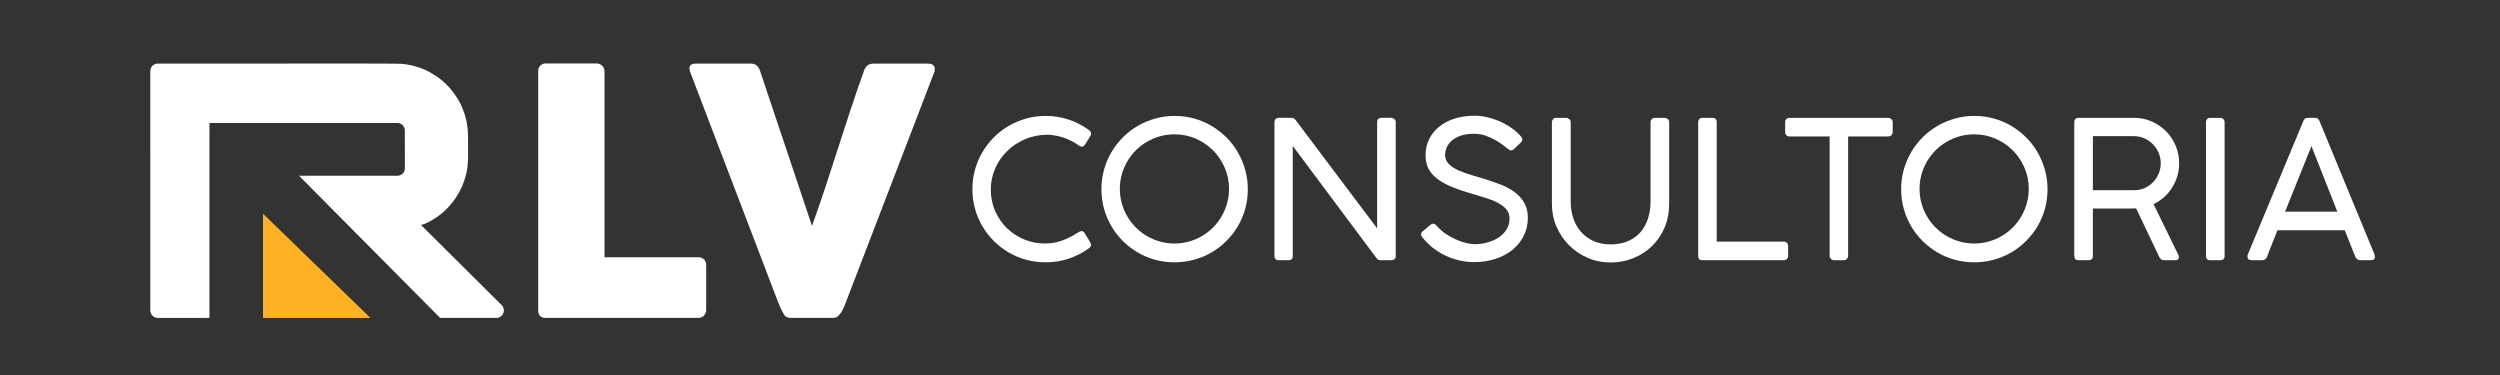 <?xml version="1.0" encoding="UTF-8" standalone="no"?><!DOCTYPE svg PUBLIC "-//W3C//DTD SVG 1.1//EN" "http://www.w3.org/Graphics/SVG/1.1/DTD/svg11.dtd"><svg width="100%" height="100%" viewBox="0 0 400 60" version="1.1" xmlns="http://www.w3.org/2000/svg" xmlns:xlink="http://www.w3.org/1999/xlink" xml:space="preserve" xmlns:serif="http://www.serif.com/" style="fill-rule:evenodd;clip-rule:evenodd;stroke-linejoin:round;stroke-miterlimit:1.414;"><rect x="0" y="0" width="400" height="60" fill="#333333" stroke="none"/><path d="M42.081,34.195l17.19,16.674l-17.19,0l0,-16.674Z" style="fill:#fdb225;"/><g id="RLV"><path d="M58.542,10.169c1.365,0.012 3.324,0.007 4.58,0.017c0.697,0.005 1.162,0.026 1.226,0.033c0.67,0.071 3.006,0.339 5.123,1.759c0.092,0.062 1.15,0.649 2.288,1.88c1.126,1.22 1.773,2.491 1.776,2.494c0.128,0.162 0.427,0.912 0.472,1.017c0.215,0.507 0.319,0.825 0.456,1.306c0.383,1.349 0.421,2.76 0.42,2.901c-0.008,1.364 0.013,3.287 0.004,3.828c-0.007,0.428 -0.096,1.279 -0.096,1.279c-0.078,1.009 -0.483,2.178 -0.755,2.857c-0.13,0.326 -0.234,0.538 -0.247,0.567c-0.241,0.539 -0.554,1.083 -0.911,1.603c-0.131,0.19 -0.263,0.38 -0.404,0.562c-0.791,1.025 -1.731,1.913 -2.567,2.45c-0.053,0.034 -0.668,0.462 -1.3,0.788c-0.981,0.505 -1.264,0.467 -1.271,0.468c0,0 8.813,8.751 12.925,12.834c0.345,0.343 0.449,0.86 0.264,1.309c-0.186,0.45 -0.624,0.743 -1.11,0.743c-3.527,-0.002 -9.001,-0.004 -9.001,-0.004l-22.572,-22.743c0,0 11.873,0.001 15.74,0.002c0.319,0 0.624,-0.127 0.849,-0.352c0.226,-0.226 0.352,-0.531 0.351,-0.85c-0.002,-1.607 -0.006,-4.437 -0.008,-6.042c-0.001,-0.662 -0.538,-1.199 -1.2,-1.199c-5.731,0.001 -30.062,0.002 -30.062,0.002l-0.002,31.186c0,0 -5.713,0.002 -8.259,0.003c-0.319,0 -0.624,-0.127 -0.849,-0.352c-0.225,-0.225 -0.352,-0.53 -0.352,-0.848c0,-5.961 -0.003,-32.333 -0.004,-38.293c0,-0.663 0.537,-1.2 1.2,-1.2c6.091,-0.001 33.296,-0.005 33.296,-0.005Z" style="fill:#fff;fill-rule:nonzero;"/><path d="M86.113,11.356c0,-0.329 0.11,-0.612 0.329,-0.849c0.219,-0.238 0.521,-0.357 0.904,-0.357l8.11,0c0.31,0 0.593,0.11 0.849,0.329c0.256,0.219 0.393,0.512 0.411,0.877l0,29.807l15.068,0c0.329,0 0.612,0.11 0.849,0.329c0.238,0.219 0.357,0.521 0.357,0.904l0,7.206c0,0.31 -0.105,0.593 -0.316,0.849c-0.21,0.256 -0.506,0.393 -0.89,0.411l-24.465,0c-0.804,0 -1.206,-0.402 -1.206,-1.206l0,-38.3Z" style="fill:#fff;fill-rule:nonzero;"/><path d="M125.428,50.287c-0.201,-0.329 -0.379,-0.667 -0.535,-1.014c-0.155,-0.347 -0.305,-0.703 -0.452,-1.069l-14.054,-36.793c0,-0.092 -0.014,-0.174 -0.041,-0.247c-0.028,-0.073 -0.041,-0.146 -0.041,-0.219c0,-0.512 0.338,-0.767 1.013,-0.767l8.822,0c0.694,0 1.169,0.347 1.425,1.041l8.356,24.931c0.749,-2.082 1.465,-4.16 2.15,-6.233c0.685,-2.073 1.361,-4.15 2.028,-6.233c0.666,-2.082 1.342,-4.159 2.027,-6.232c0.685,-2.073 1.402,-4.151 2.151,-6.233c0.255,-0.694 0.758,-1.041 1.507,-1.041l8.63,0c0.42,0 0.716,0.077 0.89,0.233c0.173,0.155 0.26,0.36 0.26,0.616c0,0.146 -0.009,0.247 -0.027,0.301l0,0.083l-14.137,36.793c-0.091,0.256 -0.201,0.539 -0.329,0.85c-0.128,0.31 -0.274,0.598 -0.438,0.863c-0.164,0.265 -0.356,0.488 -0.575,0.671c-0.22,0.183 -0.466,0.274 -0.74,0.274l-6.767,0c-0.566,0 -0.941,-0.192 -1.123,-0.575Z" style="fill:#fff;fill-rule:nonzero;"/></g><g id="CONSULTORIA"><g><path d="M174.188,20.771c0.113,0.082 0.205,0.177 0.276,0.284c0.072,0.107 0.108,0.217 0.108,0.33c0,0.143 -0.041,0.266 -0.123,0.368l-0.813,1.35c-0.174,0.245 -0.353,0.368 -0.537,0.368c-0.072,0 -0.151,-0.018 -0.238,-0.054c-0.087,-0.036 -0.186,-0.094 -0.299,-0.176c-0.736,-0.522 -1.511,-0.921 -2.324,-1.197c-0.813,-0.276 -1.669,-0.439 -2.569,-0.491c-1.319,0 -2.536,0.238 -3.65,0.714c-1.115,0.475 -2.079,1.114 -2.892,1.917c-0.813,0.803 -1.449,1.733 -1.909,2.792c-0.461,1.058 -0.691,2.175 -0.691,3.351c0,1.248 0.236,2.401 0.706,3.459c0.47,1.058 1.102,1.971 1.894,2.738c0.793,0.767 1.713,1.365 2.761,1.795c1.048,0.429 2.15,0.644 3.306,0.644c0.419,0 0.838,-0.031 1.257,-0.092c0.42,-0.062 0.847,-0.166 1.281,-0.315c0.435,-0.148 0.887,-0.337 1.358,-0.567c0.47,-0.23 0.971,-0.514 1.503,-0.851c0.194,-0.113 0.353,-0.169 0.475,-0.169c0.184,0 0.353,0.128 0.507,0.383l0.874,1.442c0.071,0.133 0.107,0.256 0.107,0.368c0,0.246 -0.122,0.44 -0.368,0.583c-0.961,0.695 -2.019,1.24 -3.175,1.634c-1.156,0.393 -2.403,0.59 -3.743,0.59c-1.084,0 -2.124,-0.138 -3.121,-0.414c-0.997,-0.276 -1.928,-0.67 -2.792,-1.181c-0.864,-0.511 -1.651,-1.122 -2.362,-1.833c-0.711,-0.711 -1.319,-1.498 -1.825,-2.362c-0.506,-0.864 -0.897,-1.795 -1.174,-2.792c-0.276,-0.997 -0.414,-2.037 -0.414,-3.121c0,-1.074 0.138,-2.109 0.414,-3.106c0.277,-0.997 0.67,-1.93 1.182,-2.8c0.511,-0.869 1.122,-1.661 1.832,-2.377c0.711,-0.716 1.501,-1.327 2.37,-1.833c0.87,-0.506 1.803,-0.9 2.8,-1.181c0.997,-0.281 2.037,-0.422 3.121,-0.422c1.278,0 2.49,0.189 3.635,0.568c1.146,0.378 2.23,0.93 3.252,1.656Z" style="fill:#fff;fill-rule:nonzero;"/><path d="M179.173,30.22c0,0.808 0.105,1.582 0.315,2.324c0.209,0.741 0.503,1.436 0.882,2.086c0.378,0.649 0.833,1.24 1.365,1.771c0.531,0.532 1.122,0.987 1.771,1.365c0.65,0.379 1.345,0.673 2.086,0.882c0.742,0.21 1.516,0.315 2.324,0.315c0.798,0 1.57,-0.105 2.316,-0.315c0.747,-0.209 1.442,-0.503 2.086,-0.882c0.645,-0.378 1.233,-0.833 1.764,-1.365c0.532,-0.531 0.987,-1.122 1.365,-1.771c0.379,-0.65 0.673,-1.345 0.882,-2.086c0.21,-0.742 0.315,-1.516 0.315,-2.324c0,-1.207 -0.23,-2.339 -0.69,-3.398c-0.46,-1.058 -1.084,-1.981 -1.872,-2.768c-0.787,-0.788 -1.71,-1.411 -2.768,-1.872c-1.059,-0.46 -2.191,-0.69 -3.398,-0.69c-0.808,0 -1.582,0.105 -2.324,0.315c-0.741,0.209 -1.436,0.503 -2.086,0.882c-0.649,0.378 -1.24,0.833 -1.771,1.365c-0.532,0.531 -0.987,1.119 -1.365,1.764c-0.379,0.644 -0.673,1.339 -0.882,2.086c-0.21,0.746 -0.315,1.518 -0.315,2.316Zm8.774,-11.673c1.074,0 2.109,0.138 3.106,0.414c0.997,0.276 1.928,0.67 2.792,1.181c0.864,0.512 1.654,1.123 2.369,1.833c0.716,0.711 1.327,1.503 1.833,2.378c0.507,0.874 0.9,1.812 1.181,2.814c0.282,1.003 0.422,2.046 0.422,3.13c0,1.073 -0.138,2.109 -0.414,3.106c-0.276,0.997 -0.67,1.927 -1.181,2.791c-0.511,0.864 -1.122,1.652 -1.833,2.362c-0.711,0.711 -1.501,1.32 -2.37,1.826c-0.869,0.506 -1.805,0.897 -2.807,1.173c-1.002,0.276 -2.045,0.414 -3.129,0.414c-1.084,0 -2.124,-0.138 -3.121,-0.414c-0.997,-0.276 -1.928,-0.67 -2.792,-1.181c-0.864,-0.511 -1.651,-1.122 -2.362,-1.833c-0.711,-0.711 -1.319,-1.498 -1.825,-2.362c-0.506,-0.864 -0.898,-1.795 -1.174,-2.792c-0.276,-0.997 -0.414,-2.037 -0.414,-3.121c0,-1.074 0.138,-2.109 0.414,-3.106c0.276,-0.997 0.67,-1.93 1.181,-2.8c0.512,-0.869 1.123,-1.661 1.833,-2.377c0.711,-0.716 1.501,-1.327 2.37,-1.833c0.869,-0.506 1.802,-0.9 2.799,-1.181c0.997,-0.281 2.038,-0.422 3.122,-0.422Z" style="fill:#fff;fill-rule:nonzero;"/><path d="M220.818,41.632c-0.225,0 -0.42,-0.113 -0.583,-0.338l-13.391,-17.946l0,17.609c0,0.45 -0.235,0.675 -0.705,0.675l-1.55,0c-0.45,0 -0.675,-0.225 -0.675,-0.675l0,-21.398c0,-0.204 0.062,-0.373 0.184,-0.506c0.123,-0.133 0.287,-0.199 0.491,-0.199l2.056,0c0.266,0 0.48,0.112 0.644,0.337l13.053,17.348l0,-17.118c0.061,-0.378 0.286,-0.567 0.675,-0.567l1.549,0c0.184,0 0.356,0.061 0.514,0.184c0.159,0.123 0.238,0.286 0.238,0.491l0,21.428c0,0.45 -0.251,0.675 -0.752,0.675l-1.748,0Z" style="fill:#fff;fill-rule:nonzero;"/><path d="M241.279,23.824c-0.143,-0.092 -0.378,-0.271 -0.705,-0.537c-0.327,-0.266 -0.729,-0.537 -1.204,-0.813c-0.476,-0.276 -1.01,-0.524 -1.603,-0.744c-0.593,-0.22 -1.232,-0.33 -1.917,-0.33c-0.808,0 -1.504,0.097 -2.087,0.292c-0.582,0.194 -1.063,0.452 -1.441,0.774c-0.379,0.322 -0.657,0.685 -0.836,1.089c-0.179,0.404 -0.269,0.811 -0.269,1.22c0,0.572 0.189,1.053 0.568,1.441c0.378,0.389 0.879,0.726 1.503,1.013c0.624,0.286 1.332,0.544 2.124,0.774c0.793,0.23 1.601,0.473 2.424,0.729c0.823,0.256 1.631,0.542 2.423,0.859c0.793,0.317 1.501,0.711 2.125,1.181c0.624,0.47 1.125,1.033 1.503,1.687c0.378,0.655 0.568,1.447 0.568,2.378c0,1.073 -0.223,2.047 -0.668,2.922c-0.445,0.874 -1.053,1.621 -1.825,2.239c-0.772,0.619 -1.68,1.097 -2.723,1.434c-1.043,0.338 -2.162,0.507 -3.359,0.507c-0.797,0 -1.587,-0.09 -2.37,-0.269c-0.782,-0.179 -1.533,-0.44 -2.254,-0.782c-0.721,-0.343 -1.394,-0.759 -2.017,-1.25c-0.624,-0.491 -1.182,-1.053 -1.672,-1.687c-0.133,-0.164 -0.197,-0.328 -0.192,-0.491c0.005,-0.164 0.095,-0.317 0.268,-0.46l1.212,-1.013c0.174,-0.143 0.343,-0.207 0.506,-0.192c0.164,0.016 0.312,0.105 0.445,0.269l0.199,0.199c0.43,0.481 0.918,0.898 1.465,1.25c0.547,0.353 1.094,0.645 1.642,0.875c0.547,0.23 1.071,0.401 1.572,0.514c0.501,0.112 0.925,0.168 1.273,0.168c0.624,0 1.263,-0.082 1.917,-0.245c0.655,-0.164 1.253,-0.414 1.795,-0.752c0.542,-0.337 0.987,-0.764 1.334,-1.281c0.348,-0.516 0.522,-1.122 0.522,-1.817c0,-0.583 -0.171,-1.076 -0.514,-1.48c-0.343,-0.404 -0.805,-0.757 -1.388,-1.059c-0.583,-0.301 -1.266,-0.572 -2.048,-0.813c-0.782,-0.24 -1.618,-0.493 -2.508,-0.759c-1.227,-0.358 -2.28,-0.734 -3.16,-1.127c-0.879,-0.394 -1.602,-0.829 -2.17,-1.304c-0.567,-0.476 -0.984,-1.007 -1.25,-1.595c-0.266,-0.588 -0.399,-1.25 -0.399,-1.987c0,-0.93 0.187,-1.782 0.56,-2.554c0.373,-0.772 0.902,-1.439 1.588,-2.001c0.685,-0.563 1.51,-1 2.477,-1.312c0.966,-0.312 2.047,-0.468 3.244,-0.468c0.644,0 1.314,0.082 2.009,0.246c0.696,0.163 1.373,0.391 2.033,0.682c0.659,0.292 1.278,0.64 1.856,1.043c0.577,0.404 1.076,0.852 1.495,1.343c0.143,0.153 0.217,0.314 0.223,0.483c0.005,0.168 -0.075,0.33 -0.238,0.483l-1.089,1.043c-0.164,0.153 -0.33,0.225 -0.499,0.215c-0.168,-0.011 -0.324,-0.087 -0.468,-0.23Z" style="fill:#fff;fill-rule:nonzero;"/><path d="M251.311,32.214c0,0.971 0.141,1.876 0.422,2.715c0.281,0.838 0.695,1.567 1.242,2.186c0.547,0.618 1.214,1.104 2.002,1.457c0.787,0.353 1.687,0.529 2.699,0.529c1.084,0 2.03,-0.179 2.838,-0.537c0.808,-0.358 1.475,-0.846 2.002,-1.465c0.526,-0.618 0.92,-1.347 1.181,-2.186c0.261,-0.838 0.391,-1.738 0.391,-2.699l0,-12.685c0,-0.184 0.069,-0.343 0.207,-0.476c0.138,-0.133 0.309,-0.199 0.514,-0.199l1.472,0c0.195,0 0.374,0.061 0.537,0.184c0.164,0.123 0.246,0.286 0.246,0.491l0,13.099c0,1.38 -0.246,2.646 -0.737,3.796c-0.49,1.151 -1.163,2.138 -2.017,2.961c-0.853,0.823 -1.85,1.465 -2.991,1.925c-1.14,0.46 -2.354,0.69 -3.643,0.69c-1.288,0 -2.5,-0.246 -3.635,-0.736c-1.135,-0.491 -2.129,-1.164 -2.983,-2.017c-0.854,-0.854 -1.526,-1.849 -2.017,-2.984c-0.491,-1.135 -0.736,-2.347 -0.736,-3.635l0,-13.099c0,-0.154 0.058,-0.304 0.176,-0.453c0.118,-0.148 0.273,-0.222 0.468,-0.222l1.641,0c0.153,0 0.312,0.066 0.475,0.199c0.164,0.133 0.246,0.292 0.246,0.476l0,12.685Z" style="fill:#fff;fill-rule:nonzero;"/><path d="M285.424,38.656c0.184,0 0.343,0.064 0.476,0.192c0.133,0.128 0.199,0.304 0.199,0.529l0,1.58c0,0.184 -0.061,0.342 -0.184,0.475c-0.123,0.133 -0.286,0.2 -0.491,0.2l-13.038,0c-0.45,0 -0.675,-0.225 -0.675,-0.675l0,-21.428c0,-0.184 0.062,-0.343 0.184,-0.476c0.123,-0.133 0.297,-0.199 0.522,-0.199l1.58,0c0.194,0 0.355,0.056 0.483,0.169c0.128,0.112 0.192,0.281 0.192,0.506l0,19.127l10.752,0Z" style="fill:#fff;fill-rule:nonzero;"/><path d="M302.082,18.854c0.184,0 0.35,0.056 0.498,0.169c0.149,0.112 0.233,0.281 0.253,0.506l0,1.549c0,0.204 -0.061,0.381 -0.184,0.529c-0.122,0.148 -0.311,0.223 -0.567,0.223l-6.381,0l0,19.096c0,0.184 -0.061,0.348 -0.184,0.491c-0.123,0.143 -0.297,0.215 -0.522,0.215l-1.549,0c-0.184,0 -0.347,-0.067 -0.491,-0.2c-0.143,-0.133 -0.214,-0.301 -0.214,-0.506l0,-19.096l-6.412,0c-0.204,0 -0.373,-0.062 -0.506,-0.184c-0.133,-0.123 -0.2,-0.312 -0.2,-0.568l0,-1.549c0,-0.205 0.067,-0.368 0.2,-0.491c0.133,-0.123 0.302,-0.184 0.506,-0.184l15.753,0Z" style="fill:#fff;fill-rule:nonzero;"/><path d="M307.128,30.22c0,0.808 0.105,1.582 0.315,2.324c0.209,0.741 0.503,1.436 0.882,2.086c0.378,0.649 0.833,1.24 1.365,1.771c0.532,0.532 1.122,0.987 1.771,1.365c0.65,0.379 1.345,0.673 2.087,0.882c0.741,0.21 1.515,0.315 2.323,0.315c0.798,0 1.57,-0.105 2.316,-0.315c0.747,-0.209 1.442,-0.503 2.087,-0.882c0.644,-0.378 1.232,-0.833 1.763,-1.365c0.532,-0.531 0.987,-1.122 1.366,-1.771c0.378,-0.65 0.672,-1.345 0.882,-2.086c0.209,-0.742 0.314,-1.516 0.314,-2.324c0,-1.207 -0.23,-2.339 -0.69,-3.398c-0.46,-1.058 -1.084,-1.981 -1.872,-2.768c-0.787,-0.788 -1.71,-1.411 -2.768,-1.872c-1.059,-0.46 -2.191,-0.69 -3.398,-0.69c-0.808,0 -1.582,0.105 -2.323,0.315c-0.742,0.209 -1.437,0.503 -2.087,0.882c-0.649,0.378 -1.239,0.833 -1.771,1.365c-0.532,0.531 -0.987,1.119 -1.365,1.764c-0.379,0.644 -0.673,1.339 -0.882,2.086c-0.21,0.746 -0.315,1.518 -0.315,2.316Zm8.774,-11.673c1.074,0 2.109,0.138 3.106,0.414c0.997,0.276 1.928,0.67 2.792,1.181c0.864,0.512 1.654,1.123 2.37,1.833c0.715,0.711 1.326,1.503 1.833,2.378c0.506,0.874 0.899,1.812 1.181,2.814c0.281,1.003 0.421,2.046 0.421,3.13c0,1.073 -0.138,2.109 -0.414,3.106c-0.276,0.997 -0.67,1.927 -1.181,2.791c-0.511,0.864 -1.122,1.652 -1.833,2.362c-0.71,0.711 -1.5,1.32 -2.37,1.826c-0.869,0.506 -1.804,0.897 -2.807,1.173c-1.002,0.276 -2.045,0.414 -3.129,0.414c-1.084,0 -2.124,-0.138 -3.121,-0.414c-0.997,-0.276 -1.928,-0.67 -2.792,-1.181c-0.864,-0.511 -1.651,-1.122 -2.362,-1.833c-0.711,-0.711 -1.319,-1.498 -1.825,-2.362c-0.506,-0.864 -0.897,-1.795 -1.174,-2.792c-0.276,-0.997 -0.414,-2.037 -0.414,-3.121c0,-1.074 0.138,-2.109 0.414,-3.106c0.277,-0.997 0.67,-1.93 1.181,-2.8c0.512,-0.869 1.123,-1.661 1.833,-2.377c0.711,-0.716 1.501,-1.327 2.37,-1.833c0.869,-0.506 1.803,-0.9 2.8,-1.181c0.997,-0.281 2.037,-0.422 3.121,-0.422Z" style="fill:#fff;fill-rule:nonzero;"/><path d="M331.885,19.59c0,-0.491 0.225,-0.736 0.675,-0.736l8.85,0c1.023,0 1.974,0.192 2.853,0.575c0.88,0.384 1.647,0.905 2.301,1.565c0.654,0.659 1.168,1.431 1.542,2.316c0.373,0.884 0.559,1.828 0.559,2.83c0,0.716 -0.099,1.403 -0.299,2.063c-0.199,0.659 -0.478,1.27 -0.836,1.833c-0.358,0.562 -0.787,1.066 -1.288,1.511c-0.501,0.444 -1.058,0.815 -1.672,1.112l4.049,8.298l0,0.199c0,0.317 -0.189,0.476 -0.567,0.476l-1.856,0c-0.317,0 -0.563,-0.189 -0.736,-0.568l-3.682,-7.73c-0.081,0.01 -0.171,0.015 -0.268,0.015c-0.097,0 -0.235,0.002 -0.414,0.008c-0.179,0.005 -0.417,0.007 -0.713,0.007l-5.522,0l0,7.593c0,0.45 -0.236,0.675 -0.706,0.675l-1.595,0c-0.45,0 -0.675,-0.225 -0.675,-0.675l0,-21.367Zm13.835,6.519c0,-0.562 -0.11,-1.104 -0.329,-1.626c-0.22,-0.521 -0.522,-0.982 -0.905,-1.38c-0.384,-0.399 -0.839,-0.719 -1.366,-0.959c-0.526,-0.24 -1.096,-0.36 -1.71,-0.36l-6.549,0l0,8.651l6.611,0c0.603,0 1.165,-0.118 1.687,-0.353c0.521,-0.235 0.971,-0.552 1.35,-0.951c0.378,-0.399 0.675,-0.859 0.889,-1.381c0.215,-0.521 0.322,-1.068 0.322,-1.641Z" style="fill:#fff;fill-rule:nonzero;"/><path d="M352.96,19.529c0,-0.184 0.059,-0.343 0.177,-0.476c0.117,-0.133 0.283,-0.199 0.498,-0.199l1.595,0c0.184,0 0.348,0.061 0.491,0.184c0.143,0.123 0.215,0.286 0.215,0.491l0,21.428c0,0.45 -0.235,0.675 -0.706,0.675l-1.595,0c-0.45,0 -0.675,-0.225 -0.675,-0.675l0,-21.428Z" style="fill:#fff;fill-rule:nonzero;"/><path d="M362.746,41.064c-0.071,0.174 -0.174,0.312 -0.306,0.414c-0.133,0.103 -0.302,0.154 -0.507,0.154l-1.626,0c-0.47,0 -0.705,-0.179 -0.705,-0.537c0,-0.072 0.002,-0.13 0.008,-0.176c0.005,-0.046 0.012,-0.09 0.023,-0.131c0.01,-0.041 0.02,-0.077 0.03,-0.107l8.851,-21.26c0.02,-0.051 0.046,-0.11 0.076,-0.176c0.031,-0.066 0.072,-0.128 0.123,-0.184c0.051,-0.056 0.125,-0.105 0.222,-0.146c0.098,-0.041 0.228,-0.061 0.392,-0.061l1.012,0c0.153,0 0.279,0.02 0.376,0.061c0.097,0.041 0.171,0.09 0.222,0.146c0.051,0.056 0.092,0.118 0.123,0.184c0.031,0.066 0.056,0.125 0.077,0.176l8.773,21.26c0.01,0.051 0.021,0.102 0.031,0.153c0.01,0.051 0.02,0.1 0.031,0.146c0.01,0.046 0.015,0.084 0.015,0.115c0,0.358 -0.235,0.537 -0.706,0.537l-1.626,0c-0.204,0 -0.373,-0.051 -0.506,-0.154c-0.133,-0.102 -0.235,-0.24 -0.306,-0.414l-1.688,-4.218l-10.767,0c-0.358,0.91 -0.686,1.733 -0.982,2.47c-0.297,0.736 -0.517,1.319 -0.66,1.748Zm2.869,-7.194l8.359,0l-4.141,-10.491l-4.218,10.491Z" style="fill:#fff;fill-rule:nonzero;"/></g></g></svg>